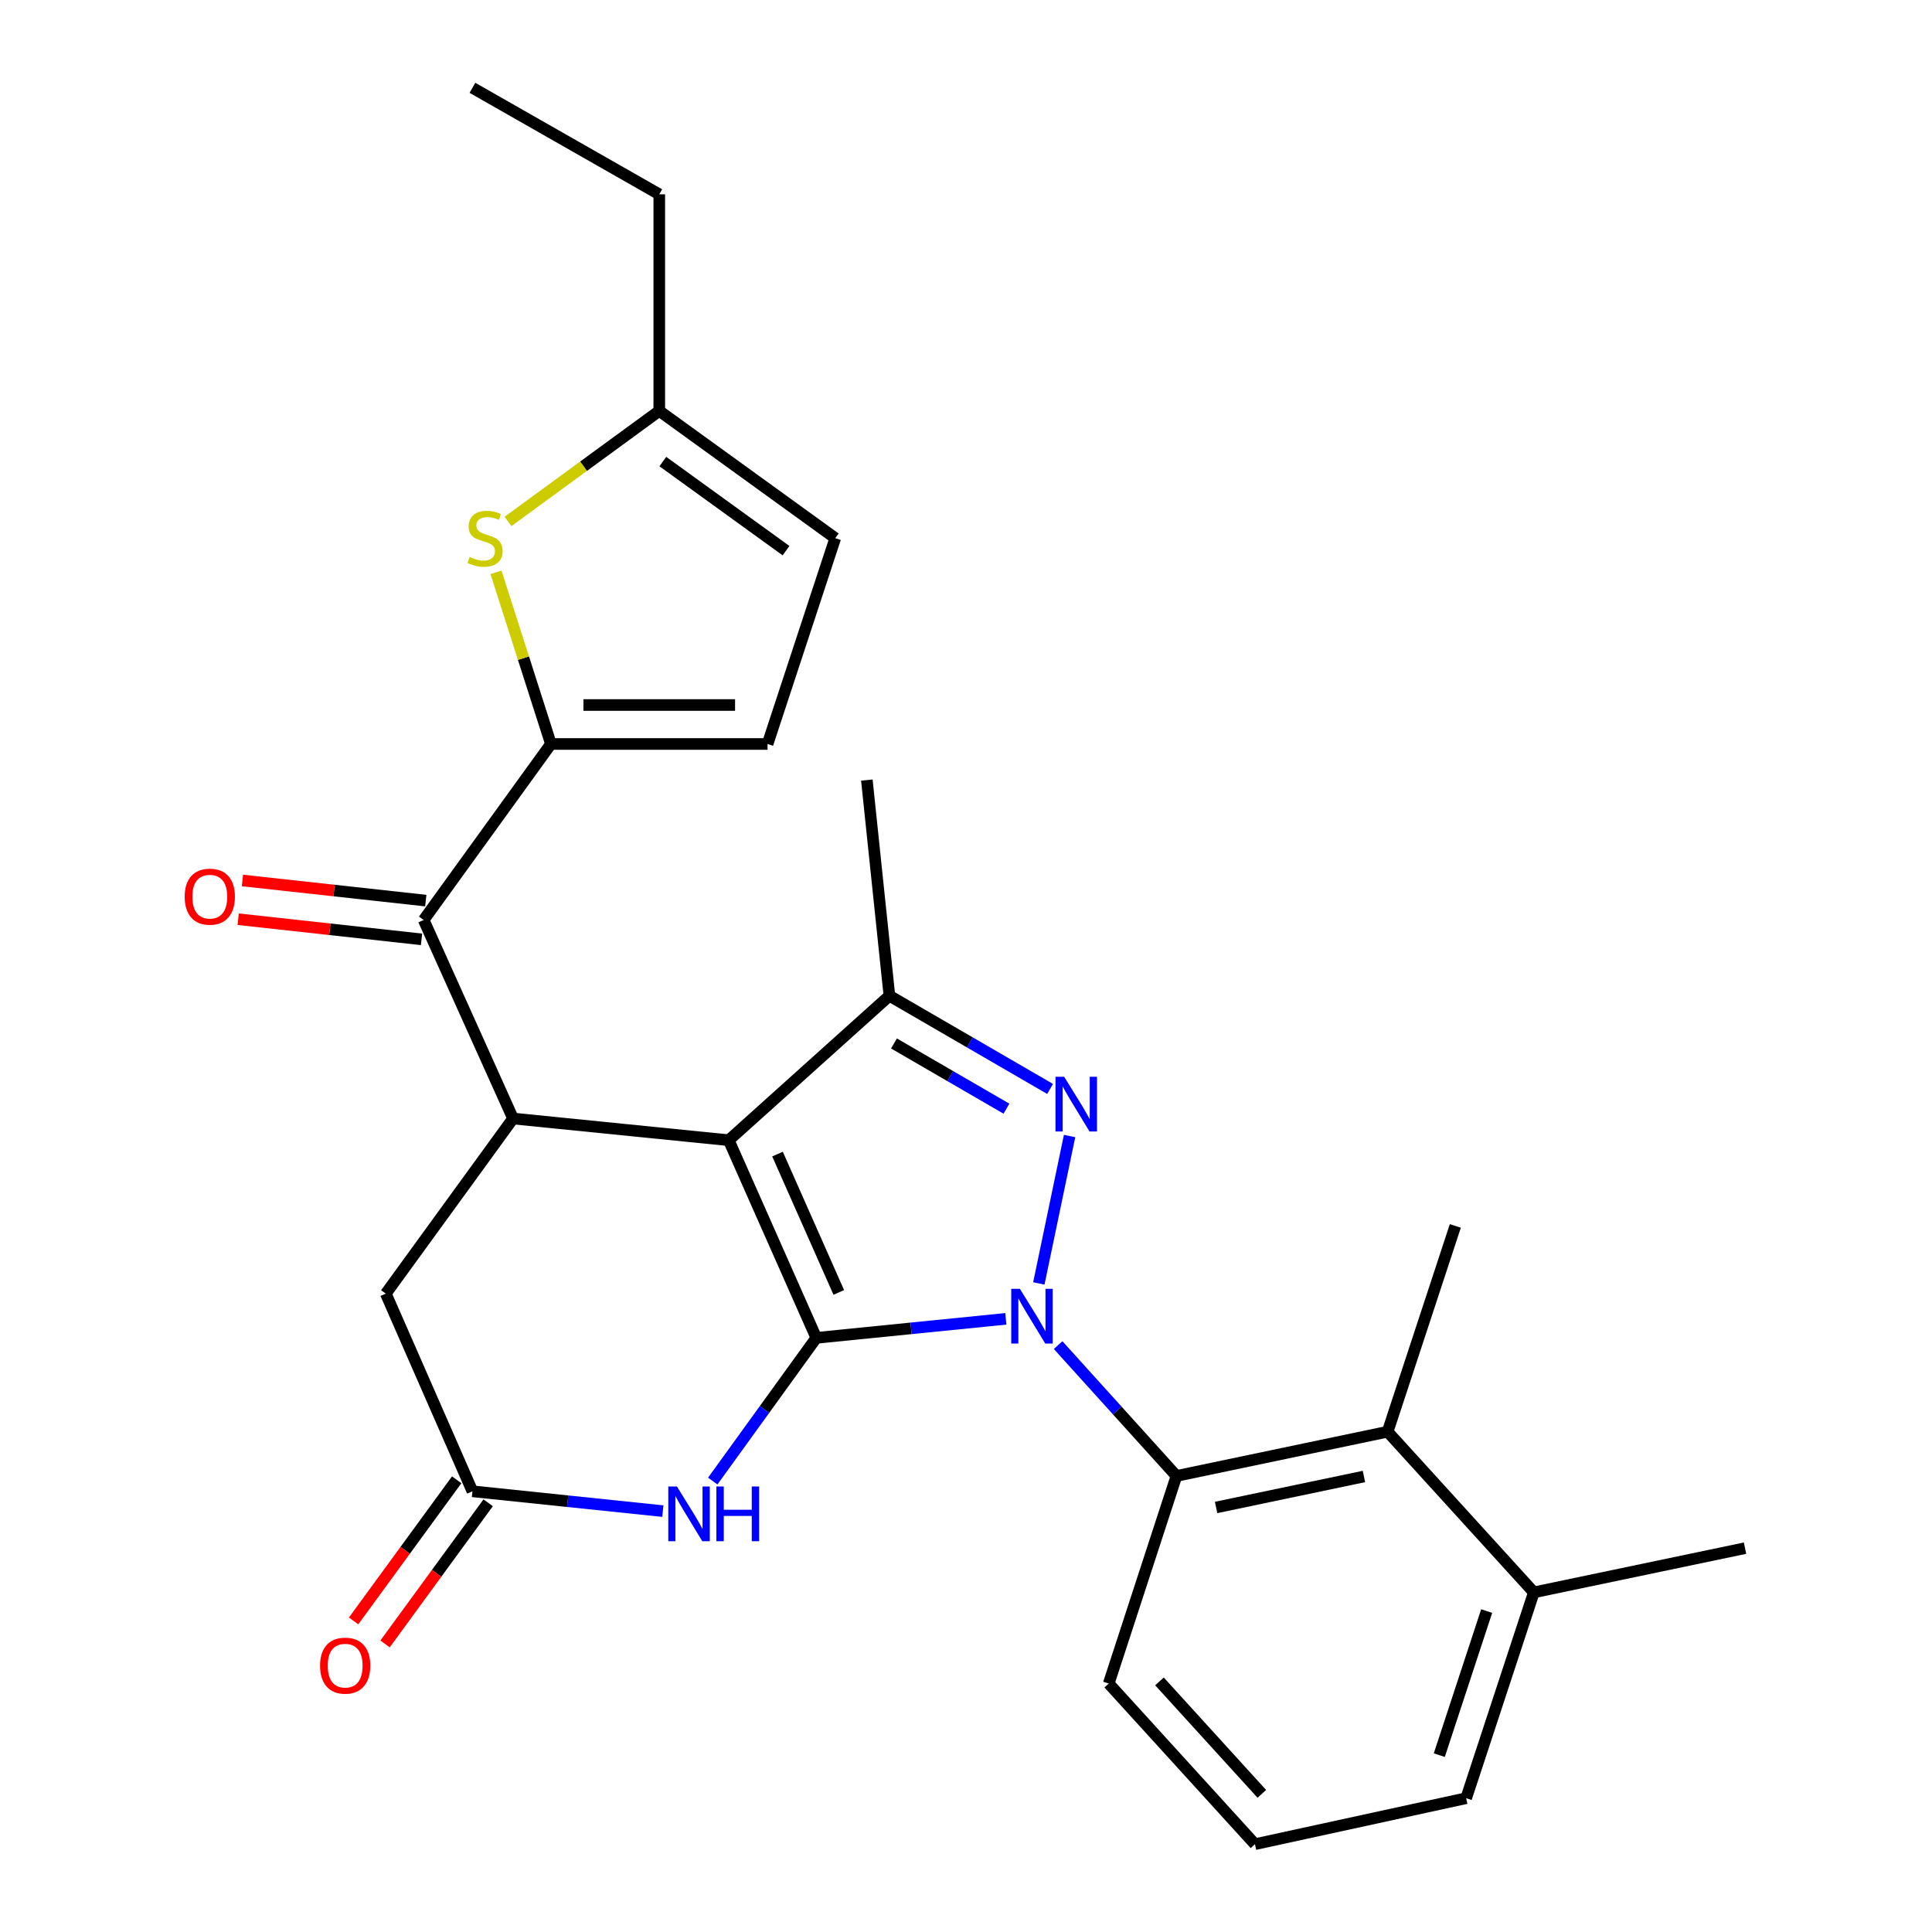 <?xml version='1.0' encoding='iso-8859-1'?>
<svg version='1.1' baseProfile='full'
              xmlns='http://www.w3.org/2000/svg'
                      xmlns:rdkit='http://www.rdkit.org/xml'
                      xmlns:xlink='http://www.w3.org/1999/xlink'
                  xml:space='preserve'
width='1000px' height='1000px' viewBox='0 0 1000 1000'>
<!-- END OF HEADER -->
<rect style='opacity:1.0;fill:#FFFFFF;stroke:none' width='1000' height='1000' x='0' y='0'> </rect>
<path class='bond-0' d='M 422.515,692.473 L 471.564,687.55' style='fill:none;fill-rule:evenodd;stroke:#000000;stroke-width:6px;stroke-linecap:butt;stroke-linejoin:miter;stroke-opacity:1' />
<path class='bond-0' d='M 471.564,687.55 L 520.614,682.626' style='fill:none;fill-rule:evenodd;stroke:#0000FF;stroke-width:6px;stroke-linecap:butt;stroke-linejoin:miter;stroke-opacity:1' />
<path class='bond-1' d='M 422.515,692.473 L 377.198,590.174' style='fill:none;fill-rule:evenodd;stroke:#000000;stroke-width:6px;stroke-linecap:butt;stroke-linejoin:miter;stroke-opacity:1' />
<path class='bond-1' d='M 434.159,668.958 L 402.438,597.349' style='fill:none;fill-rule:evenodd;stroke:#000000;stroke-width:6px;stroke-linecap:butt;stroke-linejoin:miter;stroke-opacity:1' />
<path class='bond-4' d='M 422.515,692.473 L 395.716,729.534' style='fill:none;fill-rule:evenodd;stroke:#000000;stroke-width:6px;stroke-linecap:butt;stroke-linejoin:miter;stroke-opacity:1' />
<path class='bond-4' d='M 395.716,729.534 L 368.917,766.595' style='fill:none;fill-rule:evenodd;stroke:#0000FF;stroke-width:6px;stroke-linecap:butt;stroke-linejoin:miter;stroke-opacity:1' />
<path class='bond-2' d='M 537.698,664.303 L 553.615,588.013' style='fill:none;fill-rule:evenodd;stroke:#0000FF;stroke-width:6px;stroke-linecap:butt;stroke-linejoin:miter;stroke-opacity:1' />
<path class='bond-7' d='M 547.686,696.227 L 578.306,730.091' style='fill:none;fill-rule:evenodd;stroke:#0000FF;stroke-width:6px;stroke-linecap:butt;stroke-linejoin:miter;stroke-opacity:1' />
<path class='bond-7' d='M 578.306,730.091 L 608.925,763.955' style='fill:none;fill-rule:evenodd;stroke:#000000;stroke-width:6px;stroke-linecap:butt;stroke-linejoin:miter;stroke-opacity:1' />
<path class='bond-3' d='M 377.198,590.174 L 460.357,515.408' style='fill:none;fill-rule:evenodd;stroke:#000000;stroke-width:6px;stroke-linecap:butt;stroke-linejoin:miter;stroke-opacity:1' />
<path class='bond-5' d='M 377.198,590.174 L 265.553,578.946' style='fill:none;fill-rule:evenodd;stroke:#000000;stroke-width:6px;stroke-linecap:butt;stroke-linejoin:miter;stroke-opacity:1' />
<path class='bond-27' d='M 543.529,563.635 L 501.943,539.521' style='fill:none;fill-rule:evenodd;stroke:#0000FF;stroke-width:6px;stroke-linecap:butt;stroke-linejoin:miter;stroke-opacity:1' />
<path class='bond-27' d='M 501.943,539.521 L 460.357,515.408' style='fill:none;fill-rule:evenodd;stroke:#000000;stroke-width:6px;stroke-linecap:butt;stroke-linejoin:miter;stroke-opacity:1' />
<path class='bond-27' d='M 520.936,573.85 L 491.825,556.971' style='fill:none;fill-rule:evenodd;stroke:#0000FF;stroke-width:6px;stroke-linecap:butt;stroke-linejoin:miter;stroke-opacity:1' />
<path class='bond-27' d='M 491.825,556.971 L 462.715,540.092' style='fill:none;fill-rule:evenodd;stroke:#000000;stroke-width:6px;stroke-linecap:butt;stroke-linejoin:miter;stroke-opacity:1' />
<path class='bond-19' d='M 460.357,515.408 L 448.68,403.764' style='fill:none;fill-rule:evenodd;stroke:#000000;stroke-width:6px;stroke-linecap:butt;stroke-linejoin:miter;stroke-opacity:1' />
<path class='bond-10' d='M 343.088,782.154 L 293.81,777.021' style='fill:none;fill-rule:evenodd;stroke:#0000FF;stroke-width:6px;stroke-linecap:butt;stroke-linejoin:miter;stroke-opacity:1' />
<path class='bond-10' d='M 293.81,777.021 L 244.531,771.889' style='fill:none;fill-rule:evenodd;stroke:#000000;stroke-width:6px;stroke-linecap:butt;stroke-linejoin:miter;stroke-opacity:1' />
<path class='bond-8' d='M 265.553,578.946 L 219.284,476.176' style='fill:none;fill-rule:evenodd;stroke:#000000;stroke-width:6px;stroke-linecap:butt;stroke-linejoin:miter;stroke-opacity:1' />
<path class='bond-28' d='M 265.553,578.946 L 199.685,669.579' style='fill:none;fill-rule:evenodd;stroke:#000000;stroke-width:6px;stroke-linecap:butt;stroke-linejoin:miter;stroke-opacity:1' />
<path class='bond-6' d='M 285.164,385.083 L 219.284,476.176' style='fill:none;fill-rule:evenodd;stroke:#000000;stroke-width:6px;stroke-linecap:butt;stroke-linejoin:miter;stroke-opacity:1' />
<path class='bond-9' d='M 285.164,385.083 L 270.943,340.66' style='fill:none;fill-rule:evenodd;stroke:#000000;stroke-width:6px;stroke-linecap:butt;stroke-linejoin:miter;stroke-opacity:1' />
<path class='bond-9' d='M 270.943,340.66 L 256.723,296.236' style='fill:none;fill-rule:evenodd;stroke:#CCCC00;stroke-width:6px;stroke-linecap:butt;stroke-linejoin:miter;stroke-opacity:1' />
<path class='bond-12' d='M 285.164,385.083 L 397.29,385.083' style='fill:none;fill-rule:evenodd;stroke:#000000;stroke-width:6px;stroke-linecap:butt;stroke-linejoin:miter;stroke-opacity:1' />
<path class='bond-12' d='M 301.983,364.913 L 380.471,364.913' style='fill:none;fill-rule:evenodd;stroke:#000000;stroke-width:6px;stroke-linecap:butt;stroke-linejoin:miter;stroke-opacity:1' />
<path class='bond-11' d='M 608.925,763.955 L 718.228,741.05' style='fill:none;fill-rule:evenodd;stroke:#000000;stroke-width:6px;stroke-linecap:butt;stroke-linejoin:miter;stroke-opacity:1' />
<path class='bond-11' d='M 629.457,780.261 L 705.969,764.228' style='fill:none;fill-rule:evenodd;stroke:#000000;stroke-width:6px;stroke-linecap:butt;stroke-linejoin:miter;stroke-opacity:1' />
<path class='bond-20' d='M 608.925,763.955 L 573.873,871.398' style='fill:none;fill-rule:evenodd;stroke:#000000;stroke-width:6px;stroke-linecap:butt;stroke-linejoin:miter;stroke-opacity:1' />
<path class='bond-16' d='M 220.384,466.151 L 172.93,460.944' style='fill:none;fill-rule:evenodd;stroke:#000000;stroke-width:6px;stroke-linecap:butt;stroke-linejoin:miter;stroke-opacity:1' />
<path class='bond-16' d='M 172.93,460.944 L 125.476,455.736' style='fill:none;fill-rule:evenodd;stroke:#FF0000;stroke-width:6px;stroke-linecap:butt;stroke-linejoin:miter;stroke-opacity:1' />
<path class='bond-16' d='M 218.184,486.201 L 170.73,480.994' style='fill:none;fill-rule:evenodd;stroke:#000000;stroke-width:6px;stroke-linecap:butt;stroke-linejoin:miter;stroke-opacity:1' />
<path class='bond-16' d='M 170.73,480.994 L 123.276,475.786' style='fill:none;fill-rule:evenodd;stroke:#FF0000;stroke-width:6px;stroke-linecap:butt;stroke-linejoin:miter;stroke-opacity:1' />
<path class='bond-14' d='M 262.936,269.887 L 302.087,241.283' style='fill:none;fill-rule:evenodd;stroke:#CCCC00;stroke-width:6px;stroke-linecap:butt;stroke-linejoin:miter;stroke-opacity:1' />
<path class='bond-14' d='M 302.087,241.283 L 341.238,212.68' style='fill:none;fill-rule:evenodd;stroke:#000000;stroke-width:6px;stroke-linecap:butt;stroke-linejoin:miter;stroke-opacity:1' />
<path class='bond-13' d='M 244.531,771.889 L 199.685,669.579' style='fill:none;fill-rule:evenodd;stroke:#000000;stroke-width:6px;stroke-linecap:butt;stroke-linejoin:miter;stroke-opacity:1' />
<path class='bond-17' d='M 236.388,765.94 L 209.704,802.465' style='fill:none;fill-rule:evenodd;stroke:#000000;stroke-width:6px;stroke-linecap:butt;stroke-linejoin:miter;stroke-opacity:1' />
<path class='bond-17' d='M 209.704,802.465 L 183.02,838.991' style='fill:none;fill-rule:evenodd;stroke:#FF0000;stroke-width:6px;stroke-linecap:butt;stroke-linejoin:miter;stroke-opacity:1' />
<path class='bond-17' d='M 252.675,777.838 L 225.991,814.364' style='fill:none;fill-rule:evenodd;stroke:#000000;stroke-width:6px;stroke-linecap:butt;stroke-linejoin:miter;stroke-opacity:1' />
<path class='bond-17' d='M 225.991,814.364 L 199.307,850.89' style='fill:none;fill-rule:evenodd;stroke:#FF0000;stroke-width:6px;stroke-linecap:butt;stroke-linejoin:miter;stroke-opacity:1' />
<path class='bond-18' d='M 718.228,741.05 L 793.912,824.209' style='fill:none;fill-rule:evenodd;stroke:#000000;stroke-width:6px;stroke-linecap:butt;stroke-linejoin:miter;stroke-opacity:1' />
<path class='bond-21' d='M 718.228,741.05 L 753.268,634.549' style='fill:none;fill-rule:evenodd;stroke:#000000;stroke-width:6px;stroke-linecap:butt;stroke-linejoin:miter;stroke-opacity:1' />
<path class='bond-15' d='M 397.29,385.083 L 432.331,278.56' style='fill:none;fill-rule:evenodd;stroke:#000000;stroke-width:6px;stroke-linecap:butt;stroke-linejoin:miter;stroke-opacity:1' />
<path class='bond-23' d='M 341.238,212.68 L 341.238,100.576' style='fill:none;fill-rule:evenodd;stroke:#000000;stroke-width:6px;stroke-linecap:butt;stroke-linejoin:miter;stroke-opacity:1' />
<path class='bond-30' d='M 341.238,212.68 L 432.331,278.56' style='fill:none;fill-rule:evenodd;stroke:#000000;stroke-width:6px;stroke-linecap:butt;stroke-linejoin:miter;stroke-opacity:1' />
<path class='bond-30' d='M 343.082,238.907 L 406.847,285.022' style='fill:none;fill-rule:evenodd;stroke:#000000;stroke-width:6px;stroke-linecap:butt;stroke-linejoin:miter;stroke-opacity:1' />
<path class='bond-25' d='M 793.912,824.209 L 903.226,801.327' style='fill:none;fill-rule:evenodd;stroke:#000000;stroke-width:6px;stroke-linecap:butt;stroke-linejoin:miter;stroke-opacity:1' />
<path class='bond-29' d='M 793.912,824.209 L 758.883,930.744' style='fill:none;fill-rule:evenodd;stroke:#000000;stroke-width:6px;stroke-linecap:butt;stroke-linejoin:miter;stroke-opacity:1' />
<path class='bond-29' d='M 769.496,833.889 L 744.976,908.463' style='fill:none;fill-rule:evenodd;stroke:#000000;stroke-width:6px;stroke-linecap:butt;stroke-linejoin:miter;stroke-opacity:1' />
<path class='bond-22' d='M 573.873,871.398 L 649.558,954.545' style='fill:none;fill-rule:evenodd;stroke:#000000;stroke-width:6px;stroke-linecap:butt;stroke-linejoin:miter;stroke-opacity:1' />
<path class='bond-22' d='M 600.142,870.292 L 653.121,928.496' style='fill:none;fill-rule:evenodd;stroke:#000000;stroke-width:6px;stroke-linecap:butt;stroke-linejoin:miter;stroke-opacity:1' />
<path class='bond-24' d='M 649.558,954.545 L 758.883,930.744' style='fill:none;fill-rule:evenodd;stroke:#000000;stroke-width:6px;stroke-linecap:butt;stroke-linejoin:miter;stroke-opacity:1' />
<path class='bond-26' d='M 341.238,100.576 L 244.531,45.455' style='fill:none;fill-rule:evenodd;stroke:#000000;stroke-width:6px;stroke-linecap:butt;stroke-linejoin:miter;stroke-opacity:1' />
<path  class='atom-1' d='M 527.899 667.107
L 537.179 682.107
Q 538.099 683.587, 539.579 686.267
Q 541.059 688.947, 541.139 689.107
L 541.139 667.107
L 544.899 667.107
L 544.899 695.427
L 541.019 695.427
L 531.059 679.027
Q 529.899 677.107, 528.659 674.907
Q 527.459 672.707, 527.099 672.027
L 527.099 695.427
L 523.419 695.427
L 523.419 667.107
L 527.899 667.107
' fill='#0000FF'/>
<path  class='atom-3' d='M 550.804 557.323
L 560.084 572.323
Q 561.004 573.803, 562.484 576.483
Q 563.964 579.163, 564.044 579.323
L 564.044 557.323
L 567.804 557.323
L 567.804 585.643
L 563.924 585.643
L 553.964 569.243
Q 552.804 567.323, 551.564 565.123
Q 550.364 562.923, 550.004 562.243
L 550.004 585.643
L 546.324 585.643
L 546.324 557.323
L 550.804 557.323
' fill='#0000FF'/>
<path  class='atom-5' d='M 350.386 769.406
L 359.666 784.406
Q 360.586 785.886, 362.066 788.566
Q 363.546 791.246, 363.626 791.406
L 363.626 769.406
L 367.386 769.406
L 367.386 797.726
L 363.506 797.726
L 353.546 781.326
Q 352.386 779.406, 351.146 777.206
Q 349.946 775.006, 349.586 774.326
L 349.586 797.726
L 345.906 797.726
L 345.906 769.406
L 350.386 769.406
' fill='#0000FF'/>
<path  class='atom-5' d='M 370.786 769.406
L 374.626 769.406
L 374.626 781.446
L 389.106 781.446
L 389.106 769.406
L 392.946 769.406
L 392.946 797.726
L 389.106 797.726
L 389.106 784.646
L 374.626 784.646
L 374.626 797.726
L 370.786 797.726
L 370.786 769.406
' fill='#0000FF'/>
<path  class='atom-10' d='M 243.064 288.28
Q 243.384 288.4, 244.704 288.96
Q 246.024 289.52, 247.464 289.88
Q 248.944 290.2, 250.384 290.2
Q 253.064 290.2, 254.624 288.92
Q 256.184 287.6, 256.184 285.32
Q 256.184 283.76, 255.384 282.8
Q 254.624 281.84, 253.424 281.32
Q 252.224 280.8, 250.224 280.2
Q 247.704 279.44, 246.184 278.72
Q 244.704 278, 243.624 276.48
Q 242.584 274.96, 242.584 272.4
Q 242.584 268.84, 244.984 266.64
Q 247.424 264.44, 252.224 264.44
Q 255.504 264.44, 259.224 266
L 258.304 269.08
Q 254.904 267.68, 252.344 267.68
Q 249.584 267.68, 248.064 268.84
Q 246.544 269.96, 246.584 271.92
Q 246.584 273.44, 247.344 274.36
Q 248.144 275.28, 249.264 275.8
Q 250.424 276.32, 252.344 276.92
Q 254.904 277.72, 256.424 278.52
Q 257.944 279.32, 259.024 280.96
Q 260.144 282.56, 260.144 285.32
Q 260.144 289.24, 257.504 291.36
Q 254.904 293.44, 250.544 293.44
Q 248.024 293.44, 246.104 292.88
Q 244.224 292.36, 241.984 291.44
L 243.064 288.28
' fill='#CCCC00'/>
<path  class='atom-17' d='M 95.592 464.109
Q 95.592 457.309, 98.952 453.509
Q 102.312 449.709, 108.592 449.709
Q 114.872 449.709, 118.232 453.509
Q 121.592 457.309, 121.592 464.109
Q 121.592 470.989, 118.192 474.909
Q 114.792 478.789, 108.592 478.789
Q 102.352 478.789, 98.952 474.909
Q 95.592 471.029, 95.592 464.109
M 108.592 475.589
Q 112.912 475.589, 115.232 472.709
Q 117.592 469.789, 117.592 464.109
Q 117.592 458.549, 115.232 455.749
Q 112.912 452.909, 108.592 452.909
Q 104.272 452.909, 101.912 455.709
Q 99.592 458.509, 99.592 464.109
Q 99.592 469.829, 101.912 472.709
Q 104.272 475.589, 108.592 475.589
' fill='#FF0000'/>
<path  class='atom-18' d='M 165.663 862.132
Q 165.663 855.332, 169.023 851.532
Q 172.383 847.732, 178.663 847.732
Q 184.943 847.732, 188.303 851.532
Q 191.663 855.332, 191.663 862.132
Q 191.663 869.012, 188.263 872.932
Q 184.863 876.812, 178.663 876.812
Q 172.423 876.812, 169.023 872.932
Q 165.663 869.052, 165.663 862.132
M 178.663 873.612
Q 182.983 873.612, 185.303 870.732
Q 187.663 867.812, 187.663 862.132
Q 187.663 856.572, 185.303 853.772
Q 182.983 850.932, 178.663 850.932
Q 174.343 850.932, 171.983 853.732
Q 169.663 856.532, 169.663 862.132
Q 169.663 867.852, 171.983 870.732
Q 174.343 873.612, 178.663 873.612
' fill='#FF0000'/>
</svg>
